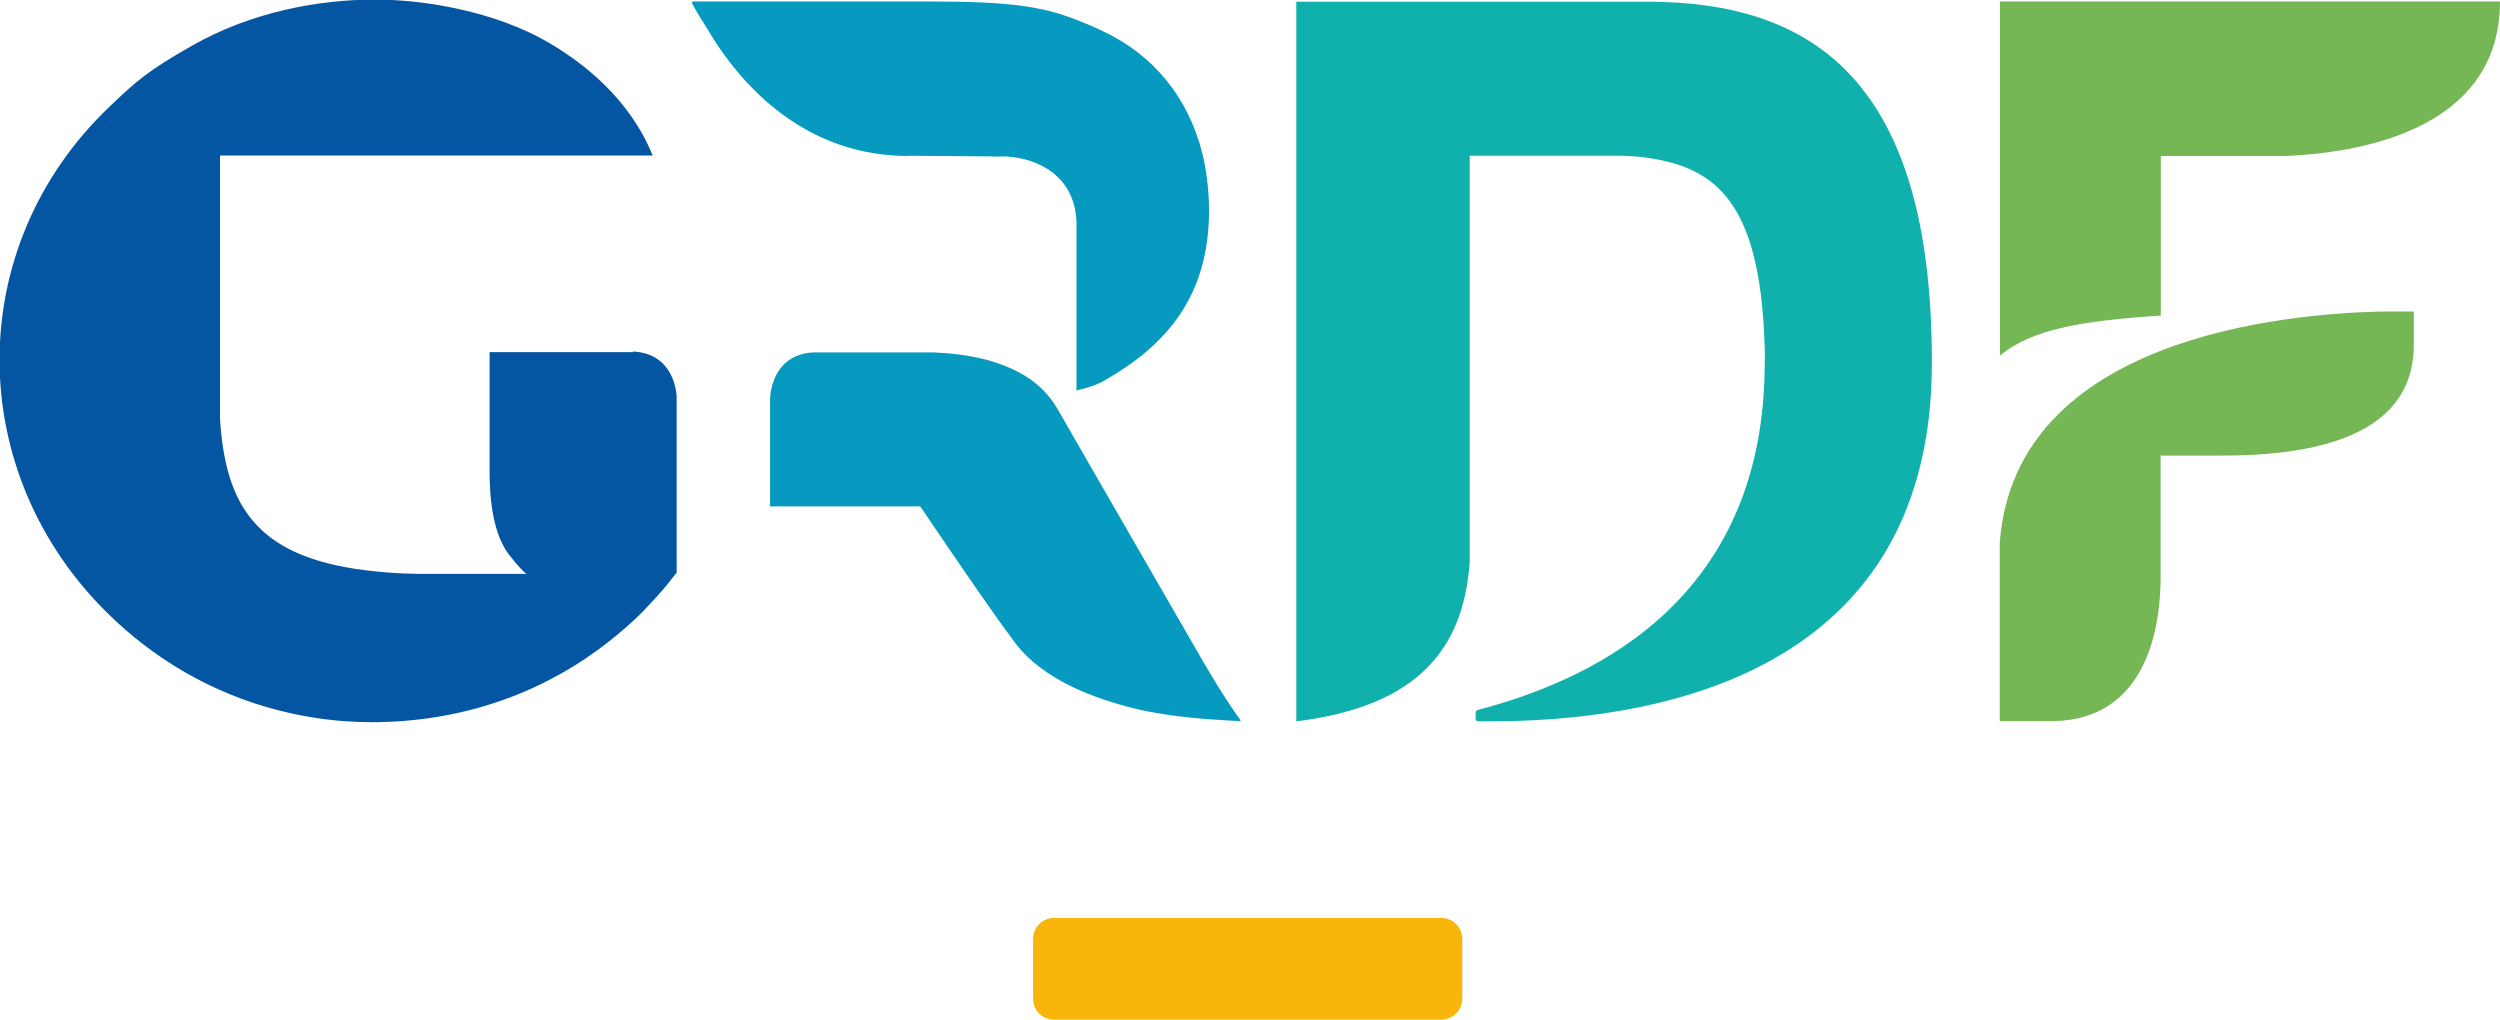 <?xml version="1.0" encoding="UTF-8"?>
<svg id="Calque_2" data-name="Calque 2" xmlns="http://www.w3.org/2000/svg" viewBox="0 0 117.49 47.92">
  <defs>
    <style>
      .cls-1 {
        fill: #079ac0;
      }

      .cls-2 {
        fill: #74b754;
      }

      .cls-3 {
        fill: #0556a2;
      }

      .cls-4 {
        fill: #10b1ac;
      }

      .cls-5 {
        fill: #fab50d;
      }
    </style>
  </defs>
  <g id="Calque_1-2" data-name="Calque 1">
    <path class="cls-2" d="M93.99.07v16.64c1.48-1.23,3.85-1.64,7.56-1.88v-7.5s5.91,0,5.91,0c3.11-.14,10.03-1.08,10.03-7.26h-23.5Z"/>
    <path class="cls-2" d="M113.45,14.64h-1.57c-4.44.11-17.18,1.2-17.9,10.87v8.38h2.54c4.54-.1,5.02-4.74,5.02-6.76v-5.72h2.92c5.96,0,8.98-1.75,8.98-5.21,0-.44,0-1.57,0-1.57"/>
    <path class="cls-4" d="M77.41.08h-16.49s0,33.82,0,33.82c5.75-.71,7.85-3.43,8.15-7.46V7.32h7.24c.24.02.57.03.77.05,3.44.41,5.63,1.92,5.85,8.86.03.39,0,.85,0,1.2-.18,11.24-8.73,14.68-13.46,15.93h-.02c-.06.03-.1.06-.1.12v.31c0,.06.05.1.1.11h0s.01,0,.01,0h.55c6.9,0,20.78-1.68,20.78-16.83v-.28C90.73,3.64,85.05.08,77.41.08"/>
    <path class="cls-1" d="M42.65,7.32l3.9.03c.21.02.4,0,.56,0,1.23,0,3.39.64,3.48,3.08v7.92c.08-.02.16-.04.24-.06.3-.07.62-.18.94-.33,0,0,.05-.03.05-.03.05-.03.09-.05.13-.08.03-.02.03-.02.06-.03,0,0,.04-.03.05-.03,2.77-1.61,4.77-3.9,4.76-7.92,0-.54-.04-1.06-.11-1.56-.05-.38-.12-.76-.21-1.12-.65-2.58-2.27-4.6-4.66-5.72-.43-.21-.84-.38-1.23-.53-1.65-.65-3.2-.87-6.93-.87h-11.14s-.02.08-.02.08c.23.43.48.83.73,1.22,1.12,1.92,3.86,5.58,8.66,5.93.24.02.49.03.74.03"/>
    <path class="cls-1" d="M58.27,33.81s-.76-1.05-1.71-2.69c-.95-1.65-5.92-10.25-6.83-11.85-.77-1.36-2-1.96-3.25-2.33,0,0,0,0,0,0-.89-.25-1.88-.35-2.62-.38-.09,0-.18,0-.27,0-.12,0-.24,0-.33,0-.09,0-.17,0-.26,0h-4.73c-1.88.07-2.06,1.8-2.08,2.14v5.1h7.06c.82,1.22,1.64,2.42,2.36,3.46.79,1.15,1.55,2.22,1.87,2.64.32.42,1.38,2.3,5.85,3.4,1.8.44,3.82.52,4.57.57l.41.02-.04-.08Z"/>
    <path class="cls-3" d="M29.76,16.55h-.92s-5.83,0-5.83,0v5.7h0c0,1.23.17,2.88.93,3.84.61.77.78.87.82.88h-4.42c-1.01.01-1.92-.03-2.73-.12-2.53-.26-4.2-.91-5.29-1.92-1.34-1.23-1.83-2.99-1.98-5.21v-2.86s0-9.55,0-9.55h20.33s0,0,0-.01c-1.08-2.66-3.25-4.34-4.89-5.3-.62-.36-1.1-.57-1.54-.75-1.86-.77-4.34-1.27-6.63-1.27-2.58,0-5.78.56-8.61,2.18-2.05,1.17-2.56,1.62-3.84,2.84-6.94,6.6-6.88,17.27.01,23.93,4.05,3.92,8.82,5.01,12.28,5.01,4.21,0,8.73-1.34,12.56-5,.21-.2.77-.8,1.11-1.19.24-.27.46-.56.68-.84v-8.29c-.03-.42-.26-2.02-2.06-2.1"/>
    <path class="cls-5" d="M49.53,43.14h18.21c.54,0,.98.44.98.98v2.82c0,.54-.44.98-.98.98h-18.21c-.54,0-.98-.44-.98-.98v-2.82c0-.54.44-.98.98-.98Z"/>
  </g>
</svg>